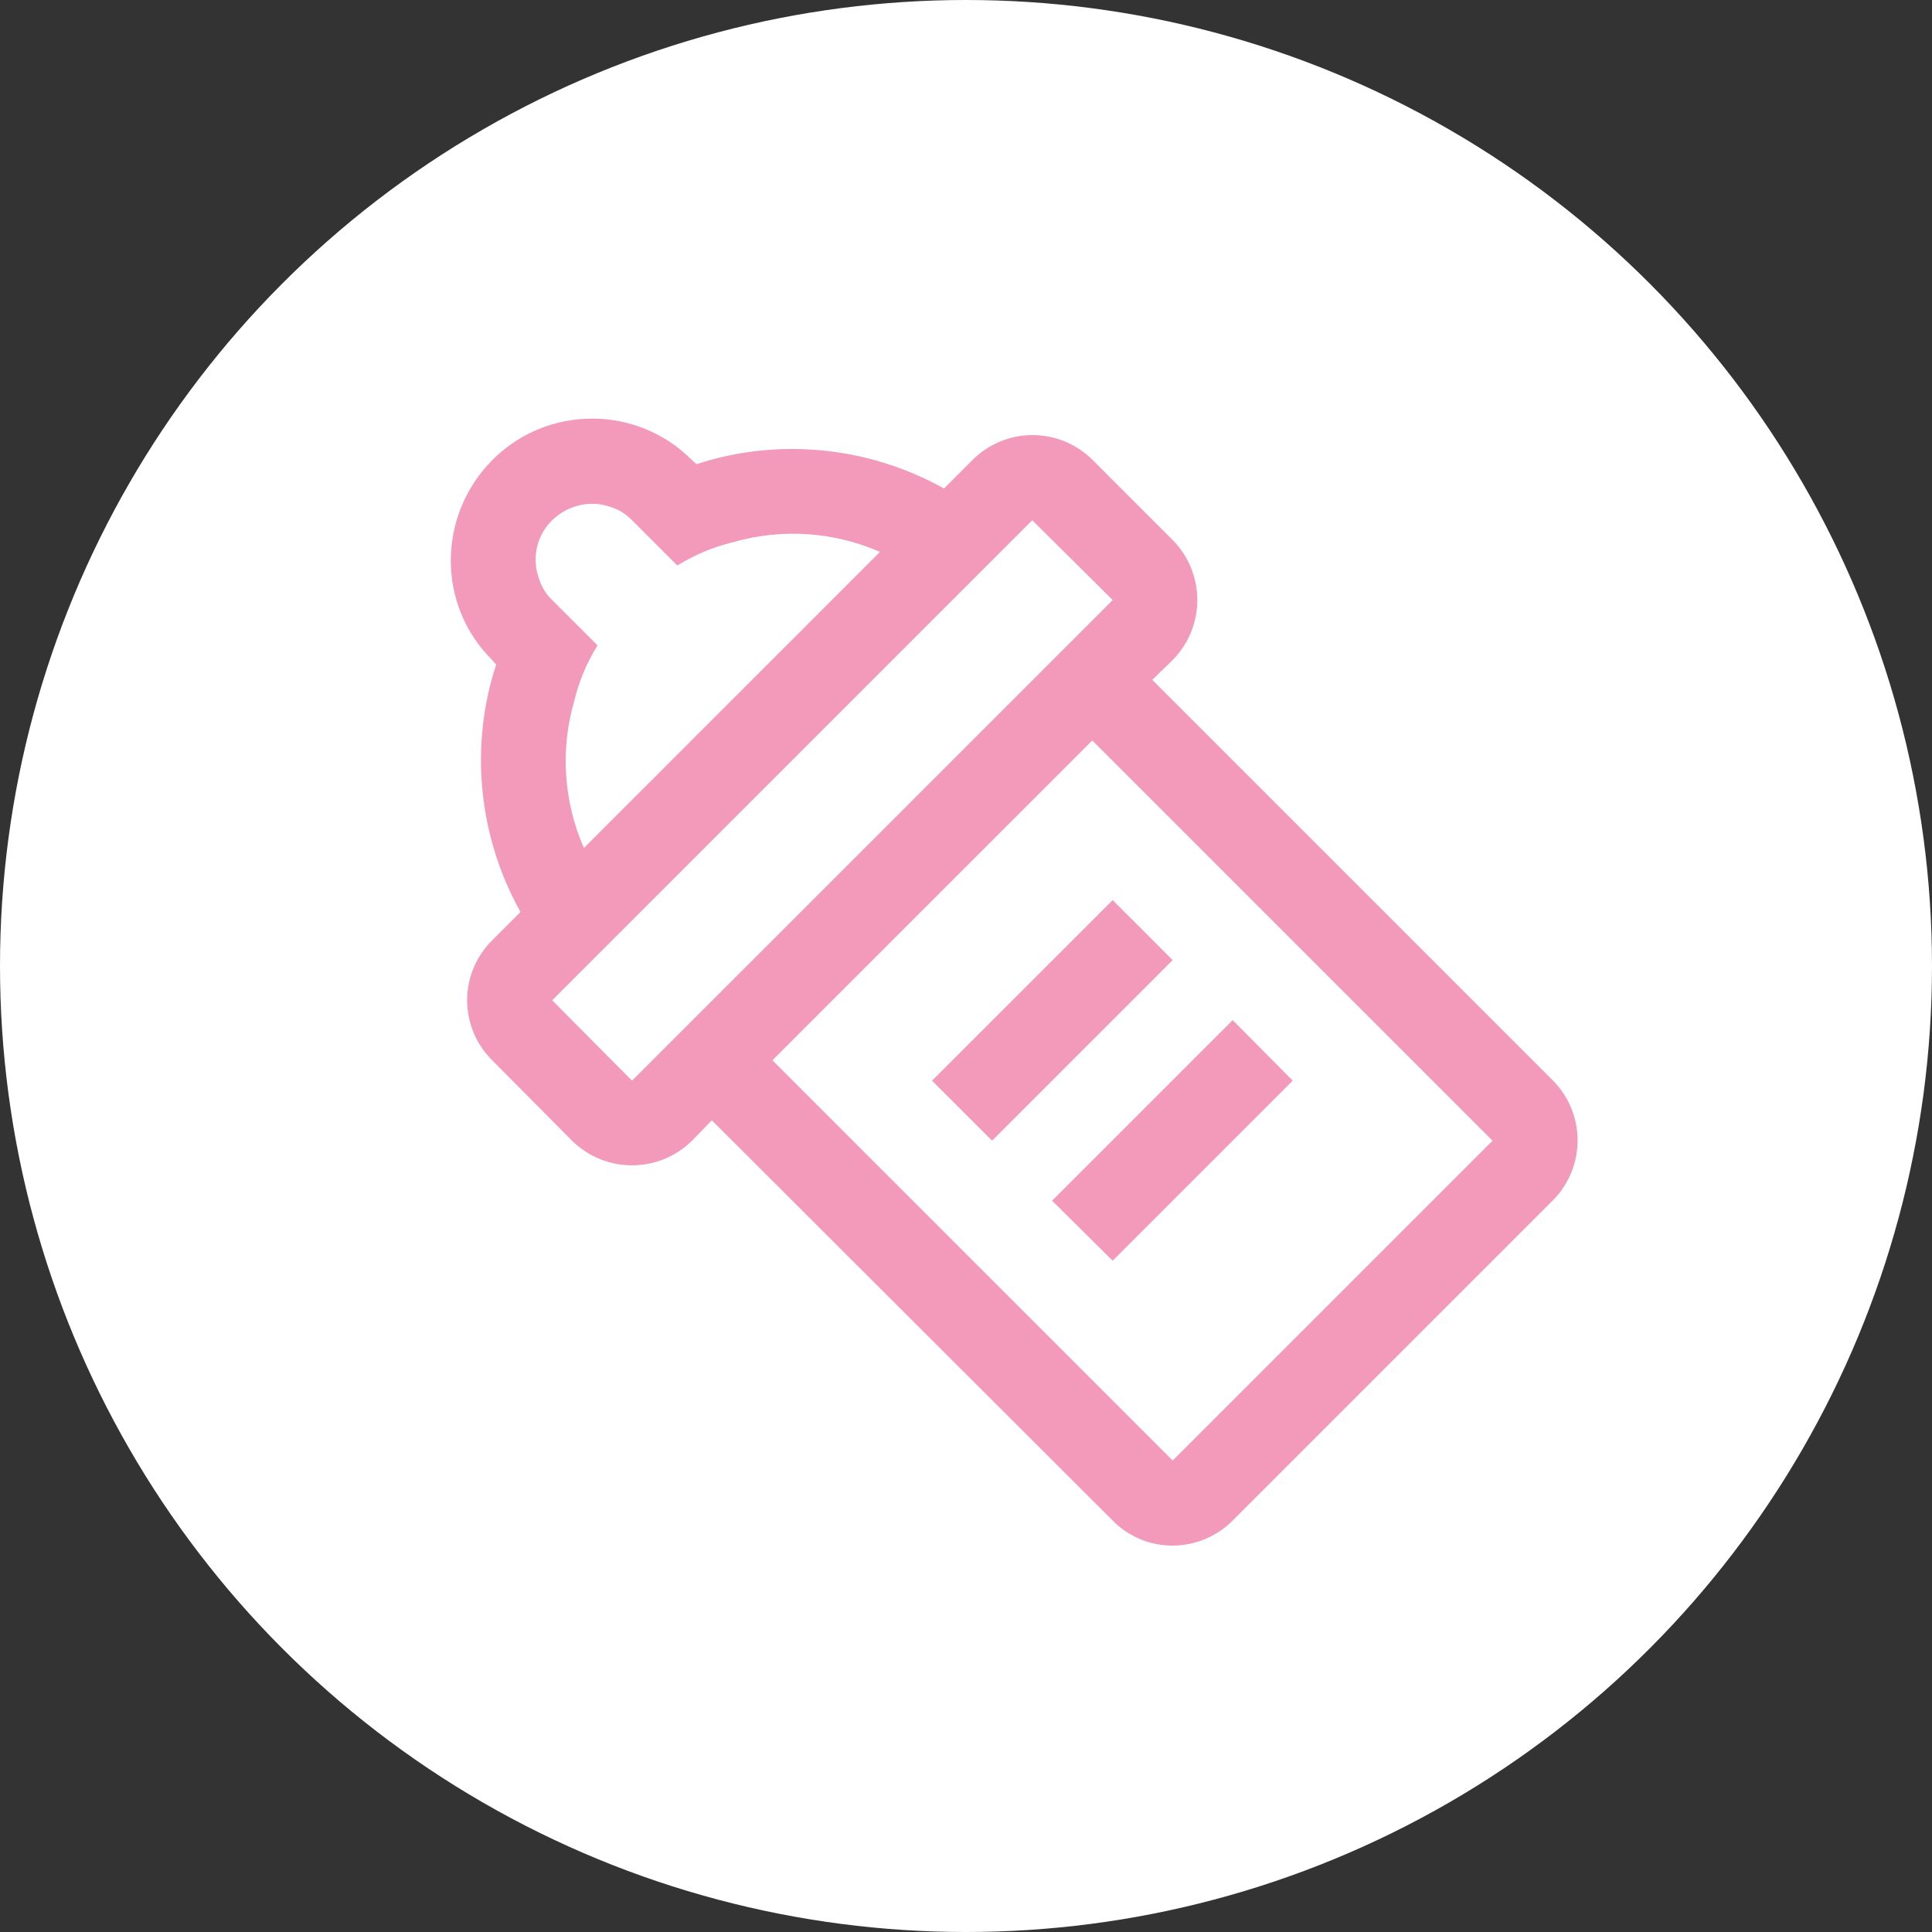 <svg width="60" height="60" viewBox="0 0 60 60" fill="none" xmlns="http://www.w3.org/2000/svg">
<rect x="0" y="0" width="60" height="60" fill="#333333" stroke="none"/>
<circle cx="30" cy="30" r="30" fill="white"/>
<path d="M30.195 14.292L29.316 15.171C26.96 13.853 24.147 13.589 21.633 14.415L21.492 14.292C19.787 12.569 16.991 12.569 15.286 14.292C13.58 16.015 13.563 18.793 15.286 20.498L15.409 20.639C14.582 23.153 14.846 25.966 16.165 28.322L15.286 29.201C15.039 29.445 14.843 29.735 14.71 30.055C14.576 30.375 14.507 30.718 14.507 31.065C14.507 31.412 14.576 31.755 14.71 32.075C14.843 32.395 15.039 32.685 15.286 32.928L17.765 35.425C18.802 36.445 20.454 36.445 21.492 35.425L22.107 34.792L34.555 47.222C35.575 48.259 37.245 48.259 38.282 47.222L48.215 37.289C49.253 36.251 49.253 34.581 48.215 33.544L35.785 21.114L36.418 20.498C37.438 19.461 37.438 17.808 36.418 16.771L33.922 14.275C33.425 13.783 32.753 13.509 32.055 13.512C31.356 13.515 30.687 13.796 30.195 14.292ZM17.835 21.764C17.976 21.166 18.222 20.586 18.556 20.041L17.149 18.635C16.96 18.457 16.821 18.233 16.745 17.984C16.516 17.387 16.639 16.648 17.149 16.156C17.659 15.664 18.38 15.523 18.978 15.752C19.224 15.822 19.435 15.963 19.628 16.156L21.035 17.562C21.58 17.228 22.16 16.982 22.758 16.841C24.27 16.402 25.887 16.508 27.329 17.14L18.134 26.335C17.501 24.894 17.395 23.276 17.835 21.764ZM46.352 35.425L36.418 45.358L23.988 32.928L33.922 22.995L46.352 35.425ZM34.555 18.635L19.628 33.561L17.149 31.065L32.058 16.156L34.555 18.635ZM36.418 29.817L30.81 35.425L28.946 33.561L34.555 27.953L36.418 29.817ZM40.146 33.561L34.555 39.152L32.674 37.289L38.282 31.68L40.146 33.561Z" fill="#F399BA"/>
</svg>
